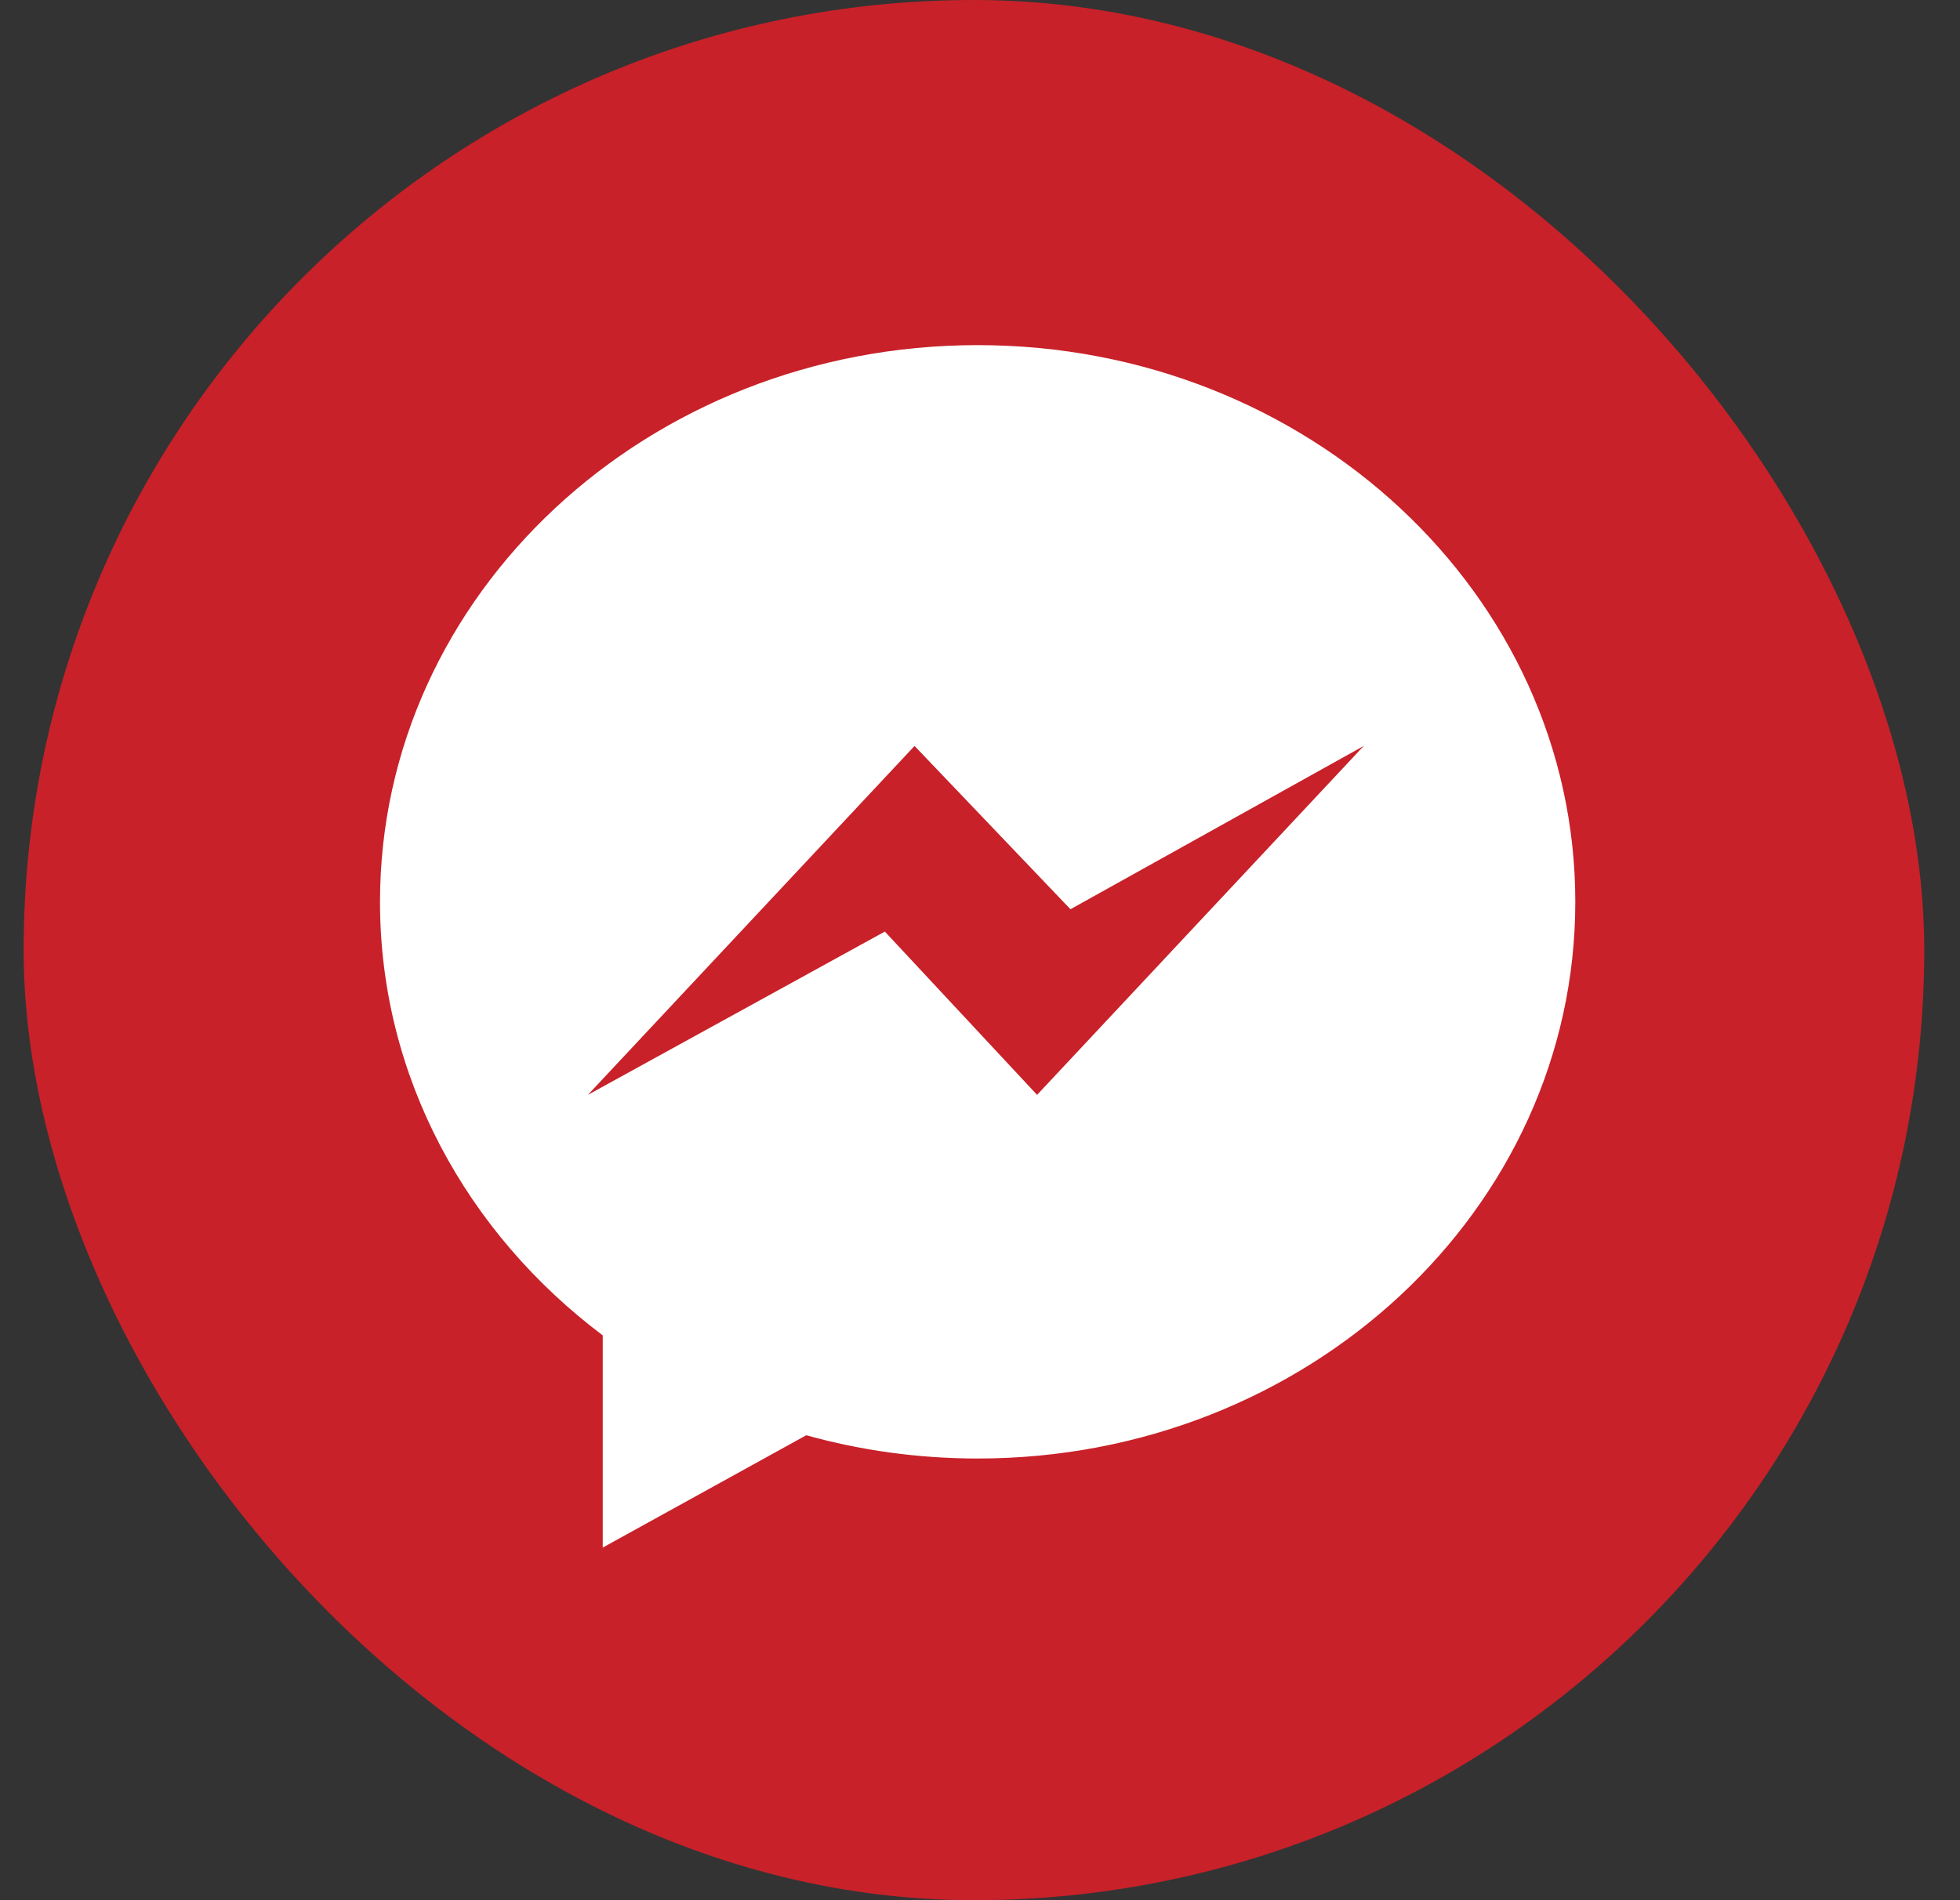 <svg width="33" height="32" viewBox="0 0 33 32" fill="none" xmlns="http://www.w3.org/2000/svg">
<rect x="0" y="0" width="33" height="32" fill="#333333" stroke="none"/>
<g clip-path="url(#clip0_7341_513)">
<path d="M32.398 0H0.398V32H32.398V0Z" fill="#C82129"/>
<path d="M16.461 5.812C10.904 5.812 6.398 10.01 6.398 15.188C6.398 18.138 7.862 20.769 10.148 22.488V26.062L13.575 24.17C14.489 24.425 15.458 24.562 16.461 24.562C22.018 24.562 26.523 20.365 26.523 15.188C26.523 10.01 22.018 5.812 16.461 5.812ZM17.461 18.438L14.898 15.688L9.898 18.438L15.398 12.562L18.023 15.312L22.961 12.562L17.461 18.438Z" fill="white"/>
</g>
<defs>
<clipPath id="clip0_7341_513">
<rect x="0.398" width="32" height="32" rx="16" fill="white"/>
</clipPath>
</defs>
</svg>
